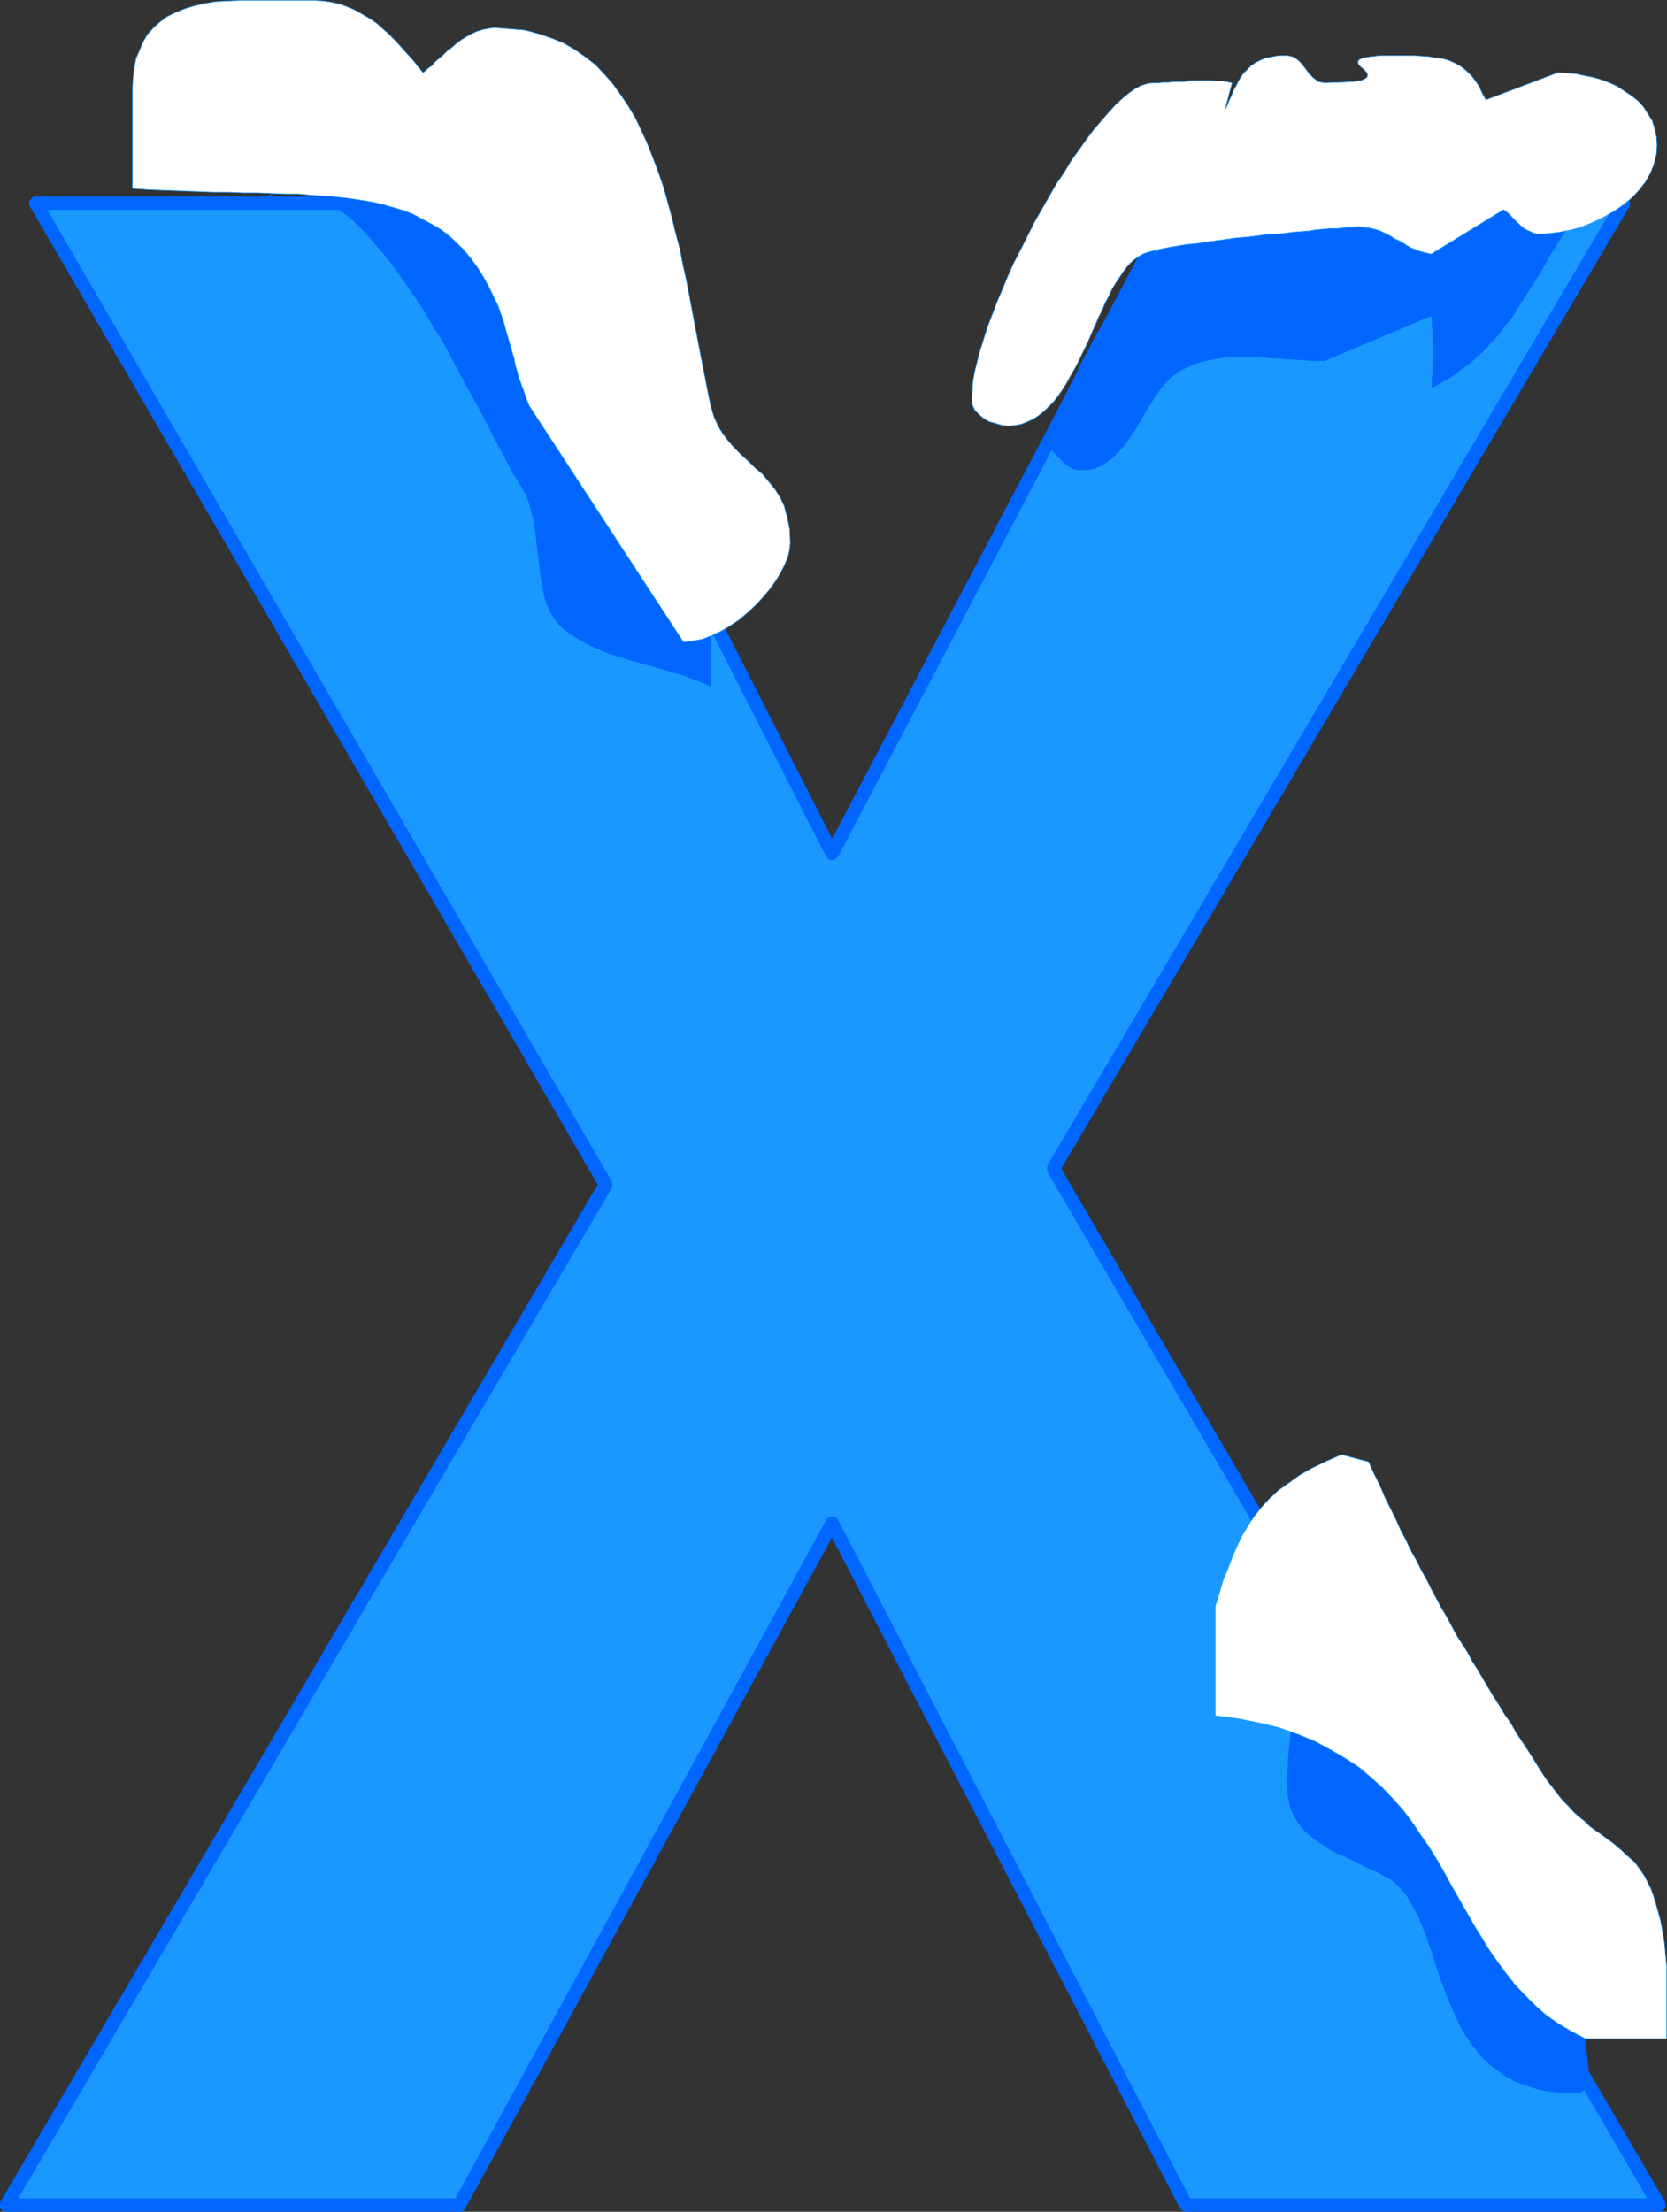 <?xml version="1.0" encoding="UTF-8" standalone="no"?>
<svg
   version="1.0"
   width="117.422mm"
   height="155.733mm"
   id="svg22"
   sodipodi:docname="Ice X.wmf"
   xmlns:inkscape="http://www.inkscape.org/namespaces/inkscape"
   xmlns:sodipodi="http://sodipodi.sourceforge.net/DTD/sodipodi-0.dtd"
   xmlns="http://www.w3.org/2000/svg"
   xmlns:svg="http://www.w3.org/2000/svg">
  <rect width="100%" height="100%" fill="#333333" stroke="none"/>
  <sodipodi:namedview
     id="namedview22"
     pagecolor="#ffffff"
     bordercolor="#000000"
     borderopacity="0.25"
     inkscape:showpageshadow="2"
     inkscape:pageopacity="0.0"
     inkscape:pagecheckerboard="0"
     inkscape:deskcolor="#d1d1d1"
     inkscape:document-units="mm" />
  <defs
     id="defs1">
    <pattern
       id="WMFhbasepattern"
       patternUnits="userSpaceOnUse"
       width="6"
       height="6"
       x="0"
       y="0" />
  </defs>
  <path
     style="fill:#1999ff;fill-opacity:1;fill-rule:evenodd;stroke:none"
     d="M 122.322,586.818 H 1.777 L 161.264,315.345 9.534,54.052 H 133.31 L 221.537,227.116 312.51,54.052 H 432.247 L 280.516,310.982 441.619,586.818 H 315.742 L 221.537,405.351 Z"
     id="path1" />
  <path
     style="fill:#0066ff;fill-opacity:1;fill-rule:evenodd;stroke:none"
     d="m 0.162,585.849 1.616,2.747 H 122.322 v -3.555 H 1.777 l 1.454,2.747 -1.454,-2.747 -0.808,0.162 -0.646,0.323 L 0,586.172 v 0.646 0.646 l 0.323,0.646 0.646,0.323 0.808,0.162 z"
     id="path2" />
  <path
     style="fill:#0066ff;fill-opacity:1;fill-rule:evenodd;stroke:none"
     d="m 159.649,316.153 v -1.778 L 0.162,585.849 3.232,587.788 162.88,316.153 v -1.778 1.778 l 0.162,-0.808 v -0.646 l -0.485,-0.485 -0.323,-0.485 -0.646,-0.323 h -0.646 l -0.646,0.323 -0.646,0.646 z"
     id="path3" />
  <path
     style="fill:#0066ff;fill-opacity:1;fill-rule:evenodd;stroke:none"
     d="M 9.534,52.275 7.918,54.86 159.649,316.153 162.88,314.376 10.988,53.083 9.534,55.83 10.988,53.083 10.503,52.598 9.857,52.275 H 9.21 L 8.726,52.436 8.241,52.921 7.756,53.567 v 0.646 l 0.162,0.646 z"
     id="path4" />
  <path
     style="fill:#0066ff;fill-opacity:1;fill-rule:evenodd;stroke:none"
     d="m 134.926,53.244 -1.616,-0.97 H 9.534 V 55.83 H 133.31 l -1.616,-0.97 1.616,0.97 0.808,-0.162 0.646,-0.485 0.323,-0.485 0.162,-0.646 -0.162,-0.646 -0.323,-0.646 -0.646,-0.485 h -0.808 z"
     id="path5" />
  <path
     style="fill:#0066ff;fill-opacity:1;fill-rule:evenodd;stroke:none"
     d="m 219.921,226.308 h 3.232 l -88.227,-173.064 -3.232,1.616 88.227,173.064 h 3.232 -3.232 l 0.485,0.646 0.646,0.323 h 0.646 l 0.646,-0.162 0.485,-0.485 0.485,-0.485 v -0.646 l -0.162,-0.808 z"
     id="path6" />
  <path
     style="fill:#0066ff;fill-opacity:1;fill-rule:evenodd;stroke:none"
     d="m 312.51,52.275 -1.616,0.97 -90.974,173.064 3.232,1.616 90.974,-173.064 -1.616,0.97 1.616,-0.97 0.162,-0.808 v -0.646 l -0.485,-0.485 -0.485,-0.485 -0.646,-0.162 h -0.646 l -0.646,0.323 -0.485,0.646 z"
     id="path7" />
  <path
     style="fill:#0066ff;fill-opacity:1;fill-rule:evenodd;stroke:none"
     d="m 433.863,54.86 -1.616,-2.585 H 312.51 v 3.555 h 119.736 l -1.616,-2.747 1.616,2.747 0.808,-0.162 0.485,-0.485 0.323,-0.485 0.162,-0.646 -0.162,-0.646 -0.323,-0.646 -0.485,-0.485 h -0.808 z"
     id="path8" />
  <path
     style="fill:#0066ff;fill-opacity:1;fill-rule:evenodd;stroke:none"
     d="m 281.97,310.013 v 1.939 L 433.863,54.86 430.631,53.083 278.9,310.013 v 1.939 -1.939 l -0.162,0.808 v 0.646 l 0.485,0.646 0.485,0.485 0.485,0.162 h 0.646 l 0.646,-0.323 0.485,-0.485 z"
     id="path9" />
  <path
     style="fill:#0066ff;fill-opacity:1;fill-rule:evenodd;stroke:none"
     d="m 441.619,588.596 1.616,-2.747 -161.264,-275.836 -3.07,1.939 161.264,275.836 1.454,-2.747 -1.454,2.747 0.485,0.485 0.646,0.323 h 0.646 l 0.646,-0.162 0.485,-0.485 0.323,-0.646 v -0.646 l -0.162,-0.808 z"
     id="path10" />
  <path
     style="fill:#0066ff;fill-opacity:1;fill-rule:evenodd;stroke:none"
     d="m 314.126,587.626 1.616,0.97 h 125.877 v -3.555 H 315.742 l 1.616,0.97 -1.616,-0.97 -0.646,0.162 -0.646,0.323 -0.323,0.646 -0.162,0.646 0.162,0.646 0.323,0.646 0.646,0.323 0.646,0.162 z"
     id="path11" />
  <path
     style="fill:#0066ff;fill-opacity:1;fill-rule:evenodd;stroke:none"
     d="m 223.153,406.159 h -3.232 l 94.206,181.467 3.232,-1.616 -94.206,-181.467 h -3.232 3.232 l -0.485,-0.646 -0.646,-0.323 h -0.646 l -0.646,0.162 -0.646,0.485 -0.323,0.485 v 0.646 l 0.162,0.808 z"
     id="path12" />
  <path
     style="fill:#0066ff;fill-opacity:1;fill-rule:evenodd;stroke:none"
     d="m 122.322,588.596 1.616,-0.97 99.215,-181.467 -3.232,-1.616 -99.215,181.467 1.616,-0.97 -1.616,0.97 -0.162,0.808 v 0.646 l 0.485,0.485 0.485,0.485 0.646,0.162 h 0.646 l 0.646,-0.323 0.485,-0.646 z"
     id="path13" />
  <path
     style="fill:#0066ff;fill-opacity:1;fill-rule:evenodd;stroke:none"
     d="m 66.897,55.83 1.293,-0.646 0.97,-0.808 1.131,-0.808 1.131,-0.97 0.97,-0.808 1.131,-0.646 1.293,-0.485 1.293,-0.162 2.585,0.162 2.424,0.485 2.424,0.808 2.424,1.131 2.424,1.454 2.424,1.616 2.424,1.939 2.262,2.101 2.262,2.424 2.262,2.585 2.262,2.585 2.262,2.909 2.101,2.909 2.262,3.232 2.101,3.07 2.101,3.232 1.939,3.393 2.101,3.232 1.939,3.393 1.777,3.393 1.777,3.393 1.777,3.232 1.777,3.232 1.777,3.232 1.616,3.07 1.454,2.909 1.454,2.747 1.454,2.747 1.293,2.424 1.293,2.424 1.293,2.101 1.131,1.778 1.131,2.101 0.808,2.262 0.646,2.424 0.646,2.585 0.323,2.747 0.323,2.747 0.323,2.747 0.323,2.747 0.323,2.747 0.485,2.747 0.485,2.585 0.646,2.262 0.97,2.262 1.293,2.101 1.454,1.778 1.777,1.454 2.262,1.454 2.424,1.454 2.262,1.131 2.262,0.97 2.262,0.97 2.424,0.646 2.262,0.808 2.262,0.646 2.424,0.646 2.262,0.646 2.424,0.646 2.424,0.808 2.585,0.646 2.585,0.97 2.585,0.97 2.585,1.131 v -0.808 -0.808 -0.808 -0.646 -0.646 -0.808 -0.646 -0.808 -0.646 -0.646 -0.646 -0.808 -0.646 -0.808 -0.808 -0.808 -2.909 -2.262 -1.939 -1.616 l -0.162,-1.131 -0.162,-0.97 -0.162,-0.97 -0.323,-0.646 -0.485,-0.646 -0.485,-0.808 -0.485,-0.646 -0.808,-0.97 -0.808,-1.131 -0.97,-1.454 -1.131,-1.616 -1.293,-2.262 -0.97,-1.778 -1.293,-2.262 -1.293,-2.424 -1.616,-2.747 -1.616,-3.07 -1.777,-3.07 -1.939,-3.393 -1.939,-3.555 -1.939,-3.717 -2.101,-3.717 -2.262,-3.878 -2.262,-3.878 -2.424,-4.04 -2.262,-4.04 -2.424,-4.04 -2.424,-3.878 -2.424,-3.878 -2.585,-3.878 -2.424,-3.717 -2.424,-3.555 -2.262,-3.393 -2.424,-3.393 -2.262,-3.07 -2.262,-2.747 -2.262,-2.747 -2.101,-2.262 -2.101,-2.101 -1.939,-1.778 -1.939,-1.293 -1.616,-0.97 -1.616,-0.646 -1.616,-0.162 h -9.21 l -7.595,-0.162 -6.14,-0.162 h -4.524 l -3.393,-0.162 -2.101,-0.162 -0.97,-0.323 v -0.323 l 0.808,-0.162 1.616,-0.323 2.262,-0.323 2.909,-0.323 3.232,-0.323 3.717,-0.323 3.878,-0.323 3.878,-0.323 4.04,-0.323 3.717,-0.323 3.717,-0.323 3.393,-0.323 2.909,-0.323 2.262,-0.323 1.777,-0.323 0.97,-0.162 v -0.323 l -0.808,-0.323 -2.101,-0.162 -3.07,-0.162 h -4.524 l -5.979,-0.162 -7.433,-0.162 h -9.049 -1.293 -1.293 l -1.293,0.162 h -1.131 -1.131 l -1.131,0.162 h -1.131 -1.131 -1.131 -1.131 -1.131 -1.131 -1.293 -1.131 l -1.293,-0.162 -1.454,-0.162 z"
     id="path14" />
  <path
     style="fill:#0066ff;fill-opacity:1;fill-rule:evenodd;stroke:none"
     d="m 277.769,117.881 1.293,0.97 1.131,1.131 0.97,1.131 1.131,1.131 1.131,1.131 1.293,0.97 1.454,0.646 1.616,0.162 2.424,-0.162 2.262,-0.646 1.939,-1.131 1.939,-1.454 1.616,-1.616 1.616,-1.939 1.454,-2.101 1.454,-2.101 1.293,-2.262 1.293,-2.262 1.454,-2.262 1.293,-2.101 1.454,-1.939 1.454,-1.778 1.616,-1.454 1.777,-1.293 2.262,-0.97 2.262,-0.97 2.262,-0.646 2.424,-0.485 2.262,-0.323 2.262,-0.323 h 2.424 2.262 2.585 l 2.262,0.323 2.424,0.162 2.585,0.162 2.585,0.162 2.424,0.162 2.585,0.162 h 2.585 l 28.439,-11.958 0.162,1.454 v 1.293 l 0.162,1.131 v 1.131 1.293 l 0.162,1.131 v 1.131 1.131 1.131 1.131 l -0.162,1.131 v 1.131 1.131 l -0.162,1.293 v 1.293 l -0.162,1.293 1.939,-0.97 1.777,-1.131 1.777,-0.97 1.616,-1.293 1.616,-1.131 1.616,-1.131 1.454,-1.293 1.454,-1.293 1.293,-1.293 1.293,-1.454 1.293,-1.293 1.131,-1.454 1.131,-1.454 1.131,-1.454 1.131,-1.454 0.97,-1.454 0.97,-1.616 0.97,-1.454 0.97,-1.616 0.97,-1.454 0.97,-1.616 0.97,-1.454 0.97,-1.616 0.97,-1.616 0.808,-1.616 0.97,-1.616 0.97,-1.454 0.97,-1.616 0.97,-1.616 1.131,-1.616 1.131,-1.616 0.97,-1.454 -0.97,-0.97 -0.97,-0.97 -1.131,-1.293 -1.131,-1.131 -1.131,-1.131 -1.131,-0.97 -1.293,-0.646 -1.454,-0.162 h -2.909 -2.585 -2.747 -2.585 -2.585 -2.585 -2.424 -2.585 -2.424 -2.424 -2.262 -2.424 -2.262 -2.262 -2.262 -2.424 -2.262 -2.262 -2.262 -2.424 -2.262 -2.424 -2.262 -2.585 -2.424 -2.424 -2.585 -2.585 -2.585 -2.747 -2.747 -2.747 l -2.747,1.454 -2.424,1.454 -2.585,1.454 -2.262,1.616 -2.262,1.616 -2.262,1.616 -2.101,1.778 -1.939,1.616 -1.939,1.778 -1.777,1.778 -1.939,1.939 -1.616,1.939 -1.616,1.939 -1.616,1.939 -1.616,2.101 -1.454,1.939 -1.454,2.101 -1.454,2.262 -1.293,2.262 -1.454,2.101 -1.293,2.262 -1.293,2.424 -1.293,2.424 -1.293,2.424 -1.131,2.424 -1.293,2.585 -1.293,2.585 -1.131,2.585 -1.293,2.747 -1.293,2.747 -1.293,2.747 z"
     id="path15" />
  <path
     style="fill:#0066ff;fill-opacity:1;fill-rule:evenodd;stroke:none"
     d="m 349.999,425.389 -0.323,1.293 -0.323,1.293 -0.323,1.454 -0.323,1.454 -0.323,1.293 -0.323,1.616 -0.323,1.454 -0.323,1.454 -0.323,1.616 -0.323,1.616 -0.323,1.616 -0.323,1.616 -0.162,1.616 -0.323,1.616 -0.323,1.778 -0.323,1.616 -0.162,1.778 -0.323,1.616 -0.162,1.778 -0.323,1.616 -0.162,1.778 -0.162,1.616 -0.162,1.778 -0.162,1.616 -0.162,1.616 -0.162,1.616 -0.162,1.616 v 1.454 l -0.162,1.616 v 1.616 1.454 1.454 l 0.162,2.424 0.485,2.424 0.808,2.101 1.131,1.939 1.293,1.778 1.616,1.616 1.777,1.454 1.939,1.293 1.939,1.293 2.101,1.131 2.262,0.97 2.262,1.131 2.262,1.131 2.101,0.97 2.101,0.97 2.101,1.131 1.616,0.97 1.454,1.293 1.293,1.454 1.293,1.616 0.97,1.778 1.131,1.939 0.97,1.939 0.808,2.101 0.97,2.262 0.808,2.424 0.808,2.262 0.808,2.585 0.808,2.424 0.808,2.424 0.97,2.585 0.97,2.424 0.97,2.424 1.131,2.424 1.131,2.424 1.293,2.262 1.454,2.101 1.616,2.101 1.616,1.939 1.939,1.778 2.101,1.616 2.262,1.616 2.424,1.293 2.747,0.97 2.909,0.97 3.07,0.646 3.555,0.323 3.555,0.162 0.97,-0.162 0.808,-0.162 0.485,-0.485 0.485,-0.646 0.323,-0.808 0.323,-0.97 0.162,-0.97 v -1.131 -1.131 -1.131 l -0.162,-1.131 -0.162,-1.293 -0.162,-1.293 -0.162,-1.131 -0.162,-1.131 v -0.97 l -0.485,-1.939 -0.485,-1.939 -0.485,-1.778 -0.808,-1.939 -0.808,-2.101 -0.97,-1.939 -0.97,-2.101 -1.131,-1.939 -1.131,-2.101 -1.293,-1.939 -1.293,-2.101 -1.293,-1.939 -1.454,-1.939 -1.454,-2.101 -1.454,-1.939 -1.454,-2.101 -1.616,-1.939 -1.454,-1.778 -1.454,-1.939 -1.616,-1.778 -1.454,-1.778 -1.454,-1.939 -1.616,-1.616 -1.293,-1.778 -1.454,-1.616 -1.293,-1.454 -1.293,-1.616 -1.293,-1.454 -1.131,-1.293 -1.131,-1.293 -0.97,-1.293 -0.97,-1.131 -1.293,-1.778 -1.293,-1.778 -1.131,-1.939 -1.293,-1.939 -1.131,-1.778 -0.97,-2.101 -1.131,-1.939 -0.97,-2.101 -0.808,-1.939 -0.97,-2.101 -0.97,-2.101 -0.97,-2.101 -0.808,-1.939 -0.808,-2.101 -0.97,-2.101 -0.808,-2.101 -0.808,-1.939 -0.97,-2.101 -0.808,-1.939 -0.97,-1.939 -0.97,-1.939 -0.97,-1.939 -0.97,-1.939 -0.97,-1.778 -1.131,-1.778 -1.131,-1.616 -1.131,-1.616 -1.131,-1.616 -1.293,-1.454 -1.293,-1.454 -1.293,-1.454 z"
     id="path16" />
  <path
     style="fill:#ffffff;fill-opacity:1;fill-rule:evenodd;stroke:none"
     d="m 35.226,23.996 v 1.293 1.454 1.616 1.616 1.616 1.939 1.778 1.778 1.778 1.939 1.778 1.616 1.778 1.454 1.454 1.293 l 4.524,0.323 4.363,0.162 4.201,0.162 4.363,0.162 4.04,0.162 h 4.04 l 3.878,0.162 h 3.878 l 3.717,0.162 3.717,0.162 h 3.555 l 3.393,0.323 3.393,0.162 3.232,0.323 3.232,0.323 3.07,0.485 3.07,0.485 2.909,0.646 2.747,0.808 2.747,0.808 2.585,0.97 2.424,1.293 2.424,1.293 2.262,1.293 2.262,1.616 2.101,1.939 1.939,1.939 1.939,2.262 1.777,2.424 1.616,2.585 1.616,2.909 1.454,3.07 0.97,1.939 0.646,1.939 0.646,1.778 0.485,1.778 0.485,1.778 0.485,1.616 0.485,1.616 0.485,1.778 0.485,1.616 0.323,1.778 0.485,1.616 0.485,1.778 0.646,1.778 0.646,1.778 0.646,1.939 0.808,1.939 41.043,62.859 2.585,-0.323 2.585,-0.485 2.424,-0.97 2.424,-1.131 2.424,-1.454 2.424,-1.616 2.262,-1.939 2.101,-1.939 1.939,-2.101 1.777,-2.101 1.616,-2.262 1.293,-2.101 1.131,-2.262 0.808,-1.939 0.485,-2.101 0.162,-1.778 -0.162,-3.555 -0.646,-3.232 -0.808,-2.909 -1.131,-2.424 -1.454,-2.262 -1.616,-1.939 -1.616,-1.939 -1.939,-1.616 -1.777,-1.778 -1.777,-1.616 -1.777,-1.778 -1.616,-1.778 -1.616,-2.101 -1.293,-2.101 -1.131,-2.585 -0.808,-2.747 -0.808,-3.878 -0.808,-4.201 -0.808,-4.04 -0.808,-4.201 -0.808,-4.201 -0.808,-4.201 -0.808,-4.363 -0.808,-4.201 -0.97,-4.363 -0.808,-4.201 -1.131,-4.201 -0.97,-4.04 -1.131,-4.201 -1.131,-4.04 -1.293,-3.717 -1.454,-3.878 -1.454,-3.717 -1.616,-3.555 -1.616,-3.393 -1.939,-3.232 -1.939,-2.909 -2.101,-2.909 -2.262,-2.585 -2.424,-2.585 -2.747,-2.101 -2.747,-1.939 -3.07,-1.778 -3.232,-1.293 -3.393,-1.131 -3.555,-0.97 -3.878,-0.323 -4.201,-0.323 -1.454,0.162 -1.616,0.323 -1.616,0.485 -1.454,0.646 -1.454,0.808 -1.293,0.808 -1.293,0.97 -1.293,1.131 -1.293,0.97 -1.131,1.131 -0.97,0.808 -1.131,0.97 -0.808,0.97 -0.97,0.646 -0.646,0.646 -0.646,0.485 -1.454,-1.778 -1.293,-1.616 -1.616,-1.778 -1.454,-1.616 -1.616,-1.778 -1.616,-1.616 -1.616,-1.454 -1.616,-1.454 L 98.407,4.929 96.468,3.797 94.529,2.666 92.59,1.858 90.489,1.05 88.227,0.566 85.965,0.242 83.541,0.081 H 82.087 80.794 79.663 78.37 77.239 76.108 74.977 73.846 72.714 71.583 70.452 69.321 68.19 66.897 65.605 64.312 l -3.555,0.162 -3.232,0.162 -3.07,0.485 -2.747,0.646 -2.585,0.808 -2.424,0.97 -2.262,1.131 -1.939,1.454 -1.616,1.454 -1.616,1.778 -1.131,1.939 -0.97,2.262 -0.97,2.262 -0.485,2.585 -0.323,2.747 z"
     id="path17" />
  <path
     style="fill:none;stroke:#1999ff;stroke-width:0.162px;stroke-linecap:round;stroke-linejoin:round;stroke-miterlimit:4;stroke-dasharray:none;stroke-opacity:1"
     d="m 35.226,23.996 v 0 1.293 1.454 1.616 1.616 1.616 1.939 1.778 1.778 1.778 1.939 1.778 1.616 1.778 1.454 1.454 1.293 0 l 4.524,0.323 4.363,0.162 4.201,0.162 4.363,0.162 4.04,0.162 h 4.04 l 3.878,0.162 h 3.878 l 3.717,0.162 3.717,0.162 h 3.555 l 3.393,0.323 3.393,0.162 3.232,0.323 3.232,0.323 3.07,0.485 3.07,0.485 2.909,0.646 2.747,0.808 2.747,0.808 2.585,0.97 2.424,1.293 2.424,1.293 2.262,1.293 2.262,1.616 2.101,1.939 1.939,1.939 1.939,2.262 1.777,2.424 1.616,2.585 1.616,2.909 1.454,3.07 v 0 l 0.97,1.939 0.646,1.939 0.646,1.778 0.485,1.778 0.485,1.778 0.485,1.616 0.485,1.616 0.485,1.778 0.485,1.616 0.323,1.778 0.485,1.616 0.485,1.778 0.646,1.778 0.646,1.778 0.646,1.939 0.808,1.939 41.043,62.859 v 0 l 2.585,-0.323 2.585,-0.485 2.424,-0.97 2.424,-1.131 2.424,-1.454 2.424,-1.616 2.262,-1.939 2.101,-1.939 1.939,-2.101 1.777,-2.101 1.616,-2.262 1.293,-2.101 1.131,-2.262 0.808,-1.939 0.485,-2.101 0.162,-1.778 v 0 l -0.162,-3.555 -0.646,-3.232 -0.808,-2.909 -1.131,-2.424 -1.454,-2.262 -1.616,-1.939 -1.616,-1.939 -1.939,-1.616 -1.777,-1.778 -1.777,-1.616 -1.777,-1.778 -1.616,-1.778 -1.616,-2.101 -1.293,-2.101 -1.131,-2.585 -0.808,-2.747 v 0 l -0.808,-3.878 -0.808,-4.201 -0.808,-4.04 -0.808,-4.201 -0.808,-4.201 -0.808,-4.201 -0.808,-4.363 -0.808,-4.201 -0.97,-4.363 -0.808,-4.201 -1.131,-4.201 -0.97,-4.04 -1.131,-4.201 -1.131,-4.04 -1.293,-3.717 -1.454,-3.878 -1.454,-3.717 -1.616,-3.555 -1.616,-3.393 -1.939,-3.232 -1.939,-2.909 -2.101,-2.909 -2.262,-2.585 -2.424,-2.585 -2.747,-2.101 -2.747,-1.939 -3.07,-1.778 -3.232,-1.293 -3.393,-1.131 -3.555,-0.97 -3.878,-0.323 -4.201,-0.323 v 0 l -1.454,0.162 -1.616,0.323 -1.616,0.485 -1.454,0.646 -1.454,0.808 -1.293,0.808 -1.293,0.97 -1.293,1.131 -1.293,0.97 -1.131,1.131 -0.97,0.808 -1.131,0.97 -0.808,0.97 -0.97,0.646 -0.646,0.646 -0.646,0.485 v 0 l -1.454,-1.778 -1.293,-1.616 -1.616,-1.778 -1.454,-1.616 -1.616,-1.778 -1.616,-1.616 -1.616,-1.454 -1.616,-1.454 L 98.407,4.929 96.468,3.797 94.529,2.666 92.59,1.858 90.489,1.05 88.227,0.566 85.965,0.242 83.541,0.081 v 0 H 82.087 80.794 79.663 78.37 77.239 76.108 74.977 73.846 72.714 71.583 70.452 69.321 68.19 66.897 65.605 64.312 v 0 l -3.555,0.162 -3.232,0.162 -3.07,0.485 -2.747,0.646 -2.585,0.808 -2.424,0.97 -2.262,1.131 -1.939,1.454 -1.616,1.454 -1.616,1.778 -1.131,1.939 -0.97,2.262 -0.97,2.262 -0.485,2.585 -0.323,2.747 -0.162,3.07"
     id="path18" />
  <path
     style="fill:#ffffff;fill-opacity:1;fill-rule:evenodd;stroke:none"
     d="m 328.023,22.057 -1.454,-0.323 -1.293,-0.162 h -1.293 l -1.454,-0.162 h -1.293 -1.293 -1.131 -1.293 l -1.293,0.162 -1.131,0.162 h -1.293 -1.293 l -1.454,0.162 h -1.293 l -1.293,0.162 h -1.616 l -1.293,0.162 -1.616,0.485 -1.616,0.808 -1.616,1.131 -1.777,1.454 -1.939,1.778 -1.777,1.939 -1.939,2.262 -2.101,2.424 -1.939,2.585 -1.939,2.747 -2.101,2.909 -1.939,3.232 -2.101,3.07 -1.939,3.393 -1.939,3.393 -1.939,3.393 -1.777,3.555 -1.777,3.555 -1.777,3.393 -1.616,3.555 -1.454,3.555 -1.454,3.393 -1.293,3.393 -1.293,3.393 -0.97,3.07 -0.97,3.07 -0.808,3.07 -0.646,2.585 -0.485,2.585 -0.162,2.424 -0.162,2.262 0.162,1.616 0.646,1.454 1.131,1.131 1.293,1.131 1.454,0.808 1.777,0.485 1.616,0.485 1.777,0.162 1.777,-0.162 1.616,-0.323 1.616,-0.646 1.454,-0.646 1.454,-0.97 1.454,-1.131 1.293,-1.293 1.293,-1.293 1.131,-1.454 1.131,-1.616 1.131,-1.778 0.97,-1.778 1.131,-1.939 0.97,-1.778 0.97,-2.101 0.97,-1.939 0.97,-2.101 0.808,-1.939 0.97,-2.101 0.808,-1.939 0.97,-1.939 0.808,-1.939 0.97,-1.778 0.808,-1.778 0.97,-1.616 0.97,-1.454 0.97,-1.454 0.97,-1.293 0.97,-1.131 1.131,-0.97 1.131,-0.808 1.131,-0.646 0.808,-0.323 1.131,-0.323 1.293,-0.323 1.293,-0.323 1.616,-0.323 1.777,-0.323 1.939,-0.323 1.939,-0.323 2.101,-0.162 2.101,-0.323 2.262,-0.323 2.424,-0.323 2.262,-0.323 2.424,-0.323 2.424,-0.162 2.424,-0.323 2.424,-0.323 2.424,-0.162 2.424,-0.162 2.262,-0.323 2.101,-0.162 2.262,-0.162 1.939,-0.323 1.939,-0.162 1.777,-0.162 h 1.616 l 1.616,-0.162 1.293,-0.162 h 1.131 0.808 l 0.808,-0.162 h 0.485 l 1.454,0.162 1.293,0.162 1.293,0.323 1.293,0.323 0.97,0.485 1.131,0.485 1.131,0.646 0.97,0.646 1.131,0.485 1.131,0.646 0.97,0.646 1.131,0.646 1.293,0.485 1.293,0.485 1.293,0.323 1.454,0.323 19.229,-11.796 1.131,0.808 0.97,0.97 1.131,1.131 1.131,1.131 1.131,0.97 1.293,0.646 1.454,0.646 1.616,0.162 2.424,-0.162 2.585,-0.323 2.585,-0.485 2.585,-0.646 2.585,-0.97 2.585,-1.131 2.424,-1.293 2.424,-1.454 2.262,-1.616 2.101,-1.778 1.777,-1.939 1.616,-2.101 1.293,-2.262 0.97,-2.424 0.646,-2.585 0.162,-2.585 -0.162,-2.262 -0.485,-2.101 -0.646,-2.101 -1.131,-1.778 -1.131,-1.778 -1.454,-1.616 -1.616,-1.293 -1.939,-1.293 -1.939,-1.293 -2.101,-0.97 -2.101,-0.808 -2.262,-0.646 -2.424,-0.485 -2.262,-0.485 -2.424,-0.162 -2.262,-0.162 -19.229,7.272 -0.97,-1.778 -0.808,-1.778 -0.97,-1.454 -0.97,-1.293 -1.131,-1.131 -1.131,-0.97 -1.131,-0.808 -1.293,-0.646 -1.454,-0.646 -1.616,-0.485 -1.616,-0.162 -1.777,-0.323 -2.101,-0.162 -2.101,-0.162 h -2.262 -2.585 -4.201 l -2.747,0.323 -1.939,0.323 -0.97,0.485 -0.323,0.485 0.162,0.646 0.485,0.646 0.808,0.646 0.646,0.646 0.485,0.646 v 0.646 l -0.323,0.485 -1.293,0.646 -2.101,0.323 -3.232,0.162 -4.524,0.162 -1.616,-0.323 -1.293,-0.97 -1.131,-1.131 -0.97,-1.293 -0.97,-1.293 -1.131,-1.131 -1.293,-0.808 -1.454,-0.323 h -2.262 l -1.777,0.323 -1.777,0.323 -1.454,0.646 -1.293,0.646 -1.131,0.808 -0.97,0.97 -0.97,0.97 -0.808,1.131 -0.646,1.131 -0.646,1.293 -0.646,1.131 -0.485,1.293 -0.646,1.293 -0.485,1.293 -0.646,1.293 z"
     id="path19" />
  <path
     style="fill:none;stroke:#1999ff;stroke-width:0.162px;stroke-linecap:round;stroke-linejoin:round;stroke-miterlimit:4;stroke-dasharray:none;stroke-opacity:1"
     d="m 328.023,22.057 v 0 l -1.454,-0.323 -1.293,-0.162 h -1.293 l -1.454,-0.162 h -1.293 -1.293 -1.131 -1.293 l -1.293,0.162 -1.131,0.162 h -1.293 -1.293 l -1.454,0.162 h -1.293 l -1.293,0.162 h -1.616 v 0 l -1.293,0.162 -1.616,0.485 -1.616,0.808 -1.616,1.131 -1.777,1.454 -1.939,1.778 -1.777,1.939 -1.939,2.262 -2.101,2.424 -1.939,2.585 -1.939,2.747 -2.101,2.909 -1.939,3.232 -2.101,3.07 -1.939,3.393 -1.939,3.393 -1.939,3.393 -1.777,3.555 -1.777,3.555 -1.777,3.393 -1.616,3.555 -1.454,3.555 -1.454,3.393 -1.293,3.393 -1.293,3.393 -0.97,3.07 -0.97,3.07 -0.808,3.07 -0.646,2.585 -0.485,2.585 -0.162,2.424 -0.162,2.262 v 0 l 0.162,1.616 0.646,1.454 1.131,1.131 1.293,1.131 1.454,0.808 1.777,0.485 1.616,0.485 1.777,0.162 v 0 l 1.777,-0.162 1.616,-0.323 1.616,-0.646 1.454,-0.646 1.454,-0.97 1.454,-1.131 1.293,-1.293 1.293,-1.293 1.131,-1.454 1.131,-1.616 1.131,-1.778 0.97,-1.778 1.131,-1.939 0.97,-1.778 0.97,-2.101 0.97,-1.939 0.97,-2.101 0.808,-1.939 0.97,-2.101 0.808,-1.939 0.97,-1.939 0.808,-1.939 0.97,-1.778 0.808,-1.778 0.97,-1.616 0.97,-1.454 0.97,-1.454 0.97,-1.293 0.97,-1.131 1.131,-0.97 1.131,-0.808 1.131,-0.646 v 0 l 0.808,-0.323 1.131,-0.323 1.293,-0.323 1.293,-0.323 1.616,-0.323 1.777,-0.323 1.939,-0.323 1.939,-0.323 2.101,-0.162 2.101,-0.323 2.262,-0.323 2.424,-0.323 2.262,-0.323 2.424,-0.323 2.424,-0.162 2.424,-0.323 2.424,-0.323 2.424,-0.162 2.424,-0.162 2.262,-0.323 2.101,-0.162 2.262,-0.162 1.939,-0.323 1.939,-0.162 1.777,-0.162 h 1.616 l 1.616,-0.162 1.293,-0.162 h 1.131 0.808 l 0.808,-0.162 h 0.485 v 0 l 1.454,0.162 1.293,0.162 1.293,0.323 1.293,0.323 0.97,0.485 1.131,0.485 1.131,0.646 0.97,0.646 1.131,0.485 1.131,0.646 0.97,0.646 1.131,0.646 1.293,0.485 1.293,0.485 1.293,0.323 1.454,0.323 19.229,-11.796 v 0 l 1.131,0.808 0.97,0.97 1.131,1.131 1.131,1.131 1.131,0.97 1.293,0.646 1.454,0.646 1.616,0.162 v 0 l 2.424,-0.162 2.585,-0.323 2.585,-0.485 2.585,-0.646 2.585,-0.97 2.585,-1.131 2.424,-1.293 2.424,-1.454 2.262,-1.616 2.101,-1.778 1.777,-1.939 1.616,-2.101 1.293,-2.262 0.97,-2.424 0.646,-2.585 0.162,-2.585 v 0 l -0.162,-2.262 -0.485,-2.101 -0.646,-2.101 -1.131,-1.778 -1.131,-1.778 -1.454,-1.616 -1.616,-1.293 -1.939,-1.293 -1.939,-1.293 -2.101,-0.97 -2.101,-0.808 -2.262,-0.646 -2.424,-0.485 -2.262,-0.485 -2.424,-0.162 -2.262,-0.162 -19.229,7.272 v 0 l -0.97,-1.778 -0.808,-1.778 -0.97,-1.454 -0.97,-1.293 -1.131,-1.131 -1.131,-0.97 -1.131,-0.808 -1.293,-0.646 -1.454,-0.646 -1.616,-0.485 -1.616,-0.162 -1.777,-0.323 -2.101,-0.162 -2.101,-0.162 h -2.262 -2.585 v 0 h -4.201 l -2.747,0.323 -1.939,0.323 -0.97,0.485 -0.323,0.485 0.162,0.646 0.485,0.646 0.808,0.646 0.646,0.646 0.485,0.646 v 0.646 l -0.323,0.485 -1.293,0.646 -2.101,0.323 -3.232,0.162 -4.524,0.162 v 0 l -1.616,-0.323 -1.293,-0.97 -1.131,-1.131 -0.97,-1.293 -0.97,-1.293 -1.131,-1.131 -1.293,-0.808 -1.454,-0.323 v 0 h -2.262 l -1.777,0.323 -1.777,0.323 -1.454,0.646 -1.293,0.646 -1.131,0.808 -0.97,0.97 -0.97,0.97 -0.808,1.131 -0.646,1.131 -0.646,1.293 -0.646,1.131 -0.485,1.293 -0.646,1.293 -0.485,1.293 -0.646,1.293 1.939,-7.272"
     id="path20" />
  <path
     style="fill:#ffffff;fill-opacity:1;fill-rule:evenodd;stroke:none"
     d="m 357.109,387.092 -4.04,1.778 -3.717,1.778 -3.393,1.939 -2.909,2.101 -2.747,1.939 -2.424,2.262 -2.101,2.262 -1.939,2.424 -1.616,2.424 -1.616,2.747 -1.293,2.747 -1.293,2.909 -1.131,3.07 -1.293,3.07 -0.97,3.393 -1.131,3.555 v 29.086 l 6.14,0.808 5.656,1.131 5.332,1.293 5.009,1.778 4.363,1.778 4.201,2.262 3.878,2.262 3.717,2.424 3.232,2.747 3.07,2.747 2.909,3.07 2.585,2.909 2.424,3.232 2.262,3.393 2.262,3.232 2.101,3.393 1.939,3.393 1.939,3.555 1.939,3.393 1.939,3.393 1.939,3.393 2.101,3.393 1.939,3.232 2.262,3.232 2.262,3.07 2.424,3.07 2.585,2.747 2.747,2.747 2.909,2.585 3.232,2.262 3.555,2.101 3.717,1.939 h 21.653 v -19.229 l -0.323,-3.393 -0.323,-3.232 -0.485,-2.909 -0.485,-2.585 -0.646,-2.424 -0.646,-2.262 -0.646,-2.101 -0.646,-1.778 -0.808,-1.616 -0.808,-1.616 -0.97,-1.454 -0.808,-1.131 -0.97,-1.293 -1.131,-0.97 -1.131,-0.97 -0.97,-0.97 -1.131,-0.97 -1.131,-0.97 -1.293,-0.97 -1.131,-0.808 -1.293,-0.97 -1.454,-0.97 -1.293,-0.97 -1.293,-1.293 -1.454,-1.131 -1.454,-1.293 -1.293,-1.454 -1.616,-1.616 -1.454,-1.778 -1.454,-1.939 -1.616,-2.101 -1.454,-2.262 -1.616,-2.585 -1.616,-2.585 -1.616,-2.424 -1.616,-2.424 -1.454,-2.585 -1.616,-2.262 -1.454,-2.424 -1.454,-2.262 -1.454,-2.424 -1.454,-2.424 -1.293,-2.262 -1.454,-2.262 -1.293,-2.424 -1.454,-2.262 -1.454,-2.262 -1.293,-2.424 -1.293,-2.424 -1.454,-2.424 -1.293,-2.424 -1.293,-2.424 -1.293,-2.585 -1.454,-2.585 -1.293,-2.585 -1.454,-2.585 -1.293,-2.747 -1.454,-2.747 -1.293,-2.909 -1.454,-2.909 -1.454,-2.909 -1.293,-3.07 -1.616,-3.232 -1.454,-3.232 z"
     id="path21" />
  <path
     style="fill:none;stroke:#1999ff;stroke-width:0.162px;stroke-linecap:round;stroke-linejoin:round;stroke-miterlimit:4;stroke-dasharray:none;stroke-opacity:1"
     d="m 357.109,387.092 v 0 l -4.04,1.778 -3.717,1.778 -3.393,1.939 -2.909,2.101 -2.747,1.939 -2.424,2.262 -2.101,2.262 -1.939,2.424 -1.616,2.424 -1.616,2.747 -1.293,2.747 -1.293,2.909 -1.131,3.07 -1.293,3.07 -0.97,3.393 -1.131,3.555 v 29.086 0 l 6.14,0.808 5.656,1.131 5.332,1.293 5.009,1.778 4.363,1.778 4.201,2.262 3.878,2.262 3.717,2.424 3.232,2.747 3.07,2.747 2.909,3.07 2.585,2.909 2.424,3.232 2.262,3.393 2.262,3.232 2.101,3.393 1.939,3.393 1.939,3.555 1.939,3.393 1.939,3.393 1.939,3.393 2.101,3.393 1.939,3.232 2.262,3.232 2.262,3.07 2.424,3.07 2.585,2.747 2.747,2.747 2.909,2.585 3.232,2.262 3.555,2.101 3.717,1.939 h 21.653 v -19.229 0 l -0.323,-3.393 -0.323,-3.232 -0.485,-2.909 -0.485,-2.585 -0.646,-2.424 -0.646,-2.262 -0.646,-2.101 -0.646,-1.778 -0.808,-1.616 -0.808,-1.616 -0.97,-1.454 -0.808,-1.131 -0.97,-1.293 -1.131,-0.97 -1.131,-0.97 -0.97,-0.97 -1.131,-0.97 -1.131,-0.97 -1.293,-0.97 -1.131,-0.808 -1.293,-0.97 -1.454,-0.97 -1.293,-0.97 -1.293,-1.293 -1.454,-1.131 -1.454,-1.293 -1.293,-1.454 -1.616,-1.616 -1.454,-1.778 -1.454,-1.939 -1.616,-2.101 -1.454,-2.262 v 0 l -1.616,-2.585 -1.616,-2.585 -1.616,-2.424 -1.616,-2.424 -1.454,-2.585 -1.616,-2.262 -1.454,-2.424 -1.454,-2.262 -1.454,-2.424 -1.454,-2.424 -1.293,-2.262 -1.454,-2.262 -1.293,-2.424 -1.454,-2.262 -1.454,-2.262 -1.293,-2.424 -1.293,-2.424 -1.454,-2.424 -1.293,-2.424 -1.293,-2.424 -1.293,-2.585 -1.454,-2.585 -1.293,-2.585 -1.454,-2.585 -1.293,-2.747 -1.454,-2.747 -1.293,-2.909 -1.454,-2.909 -1.454,-2.909 -1.293,-3.07 -1.616,-3.232 -1.454,-3.232 -7.271,-1.939"
     id="path22" />
</svg>
